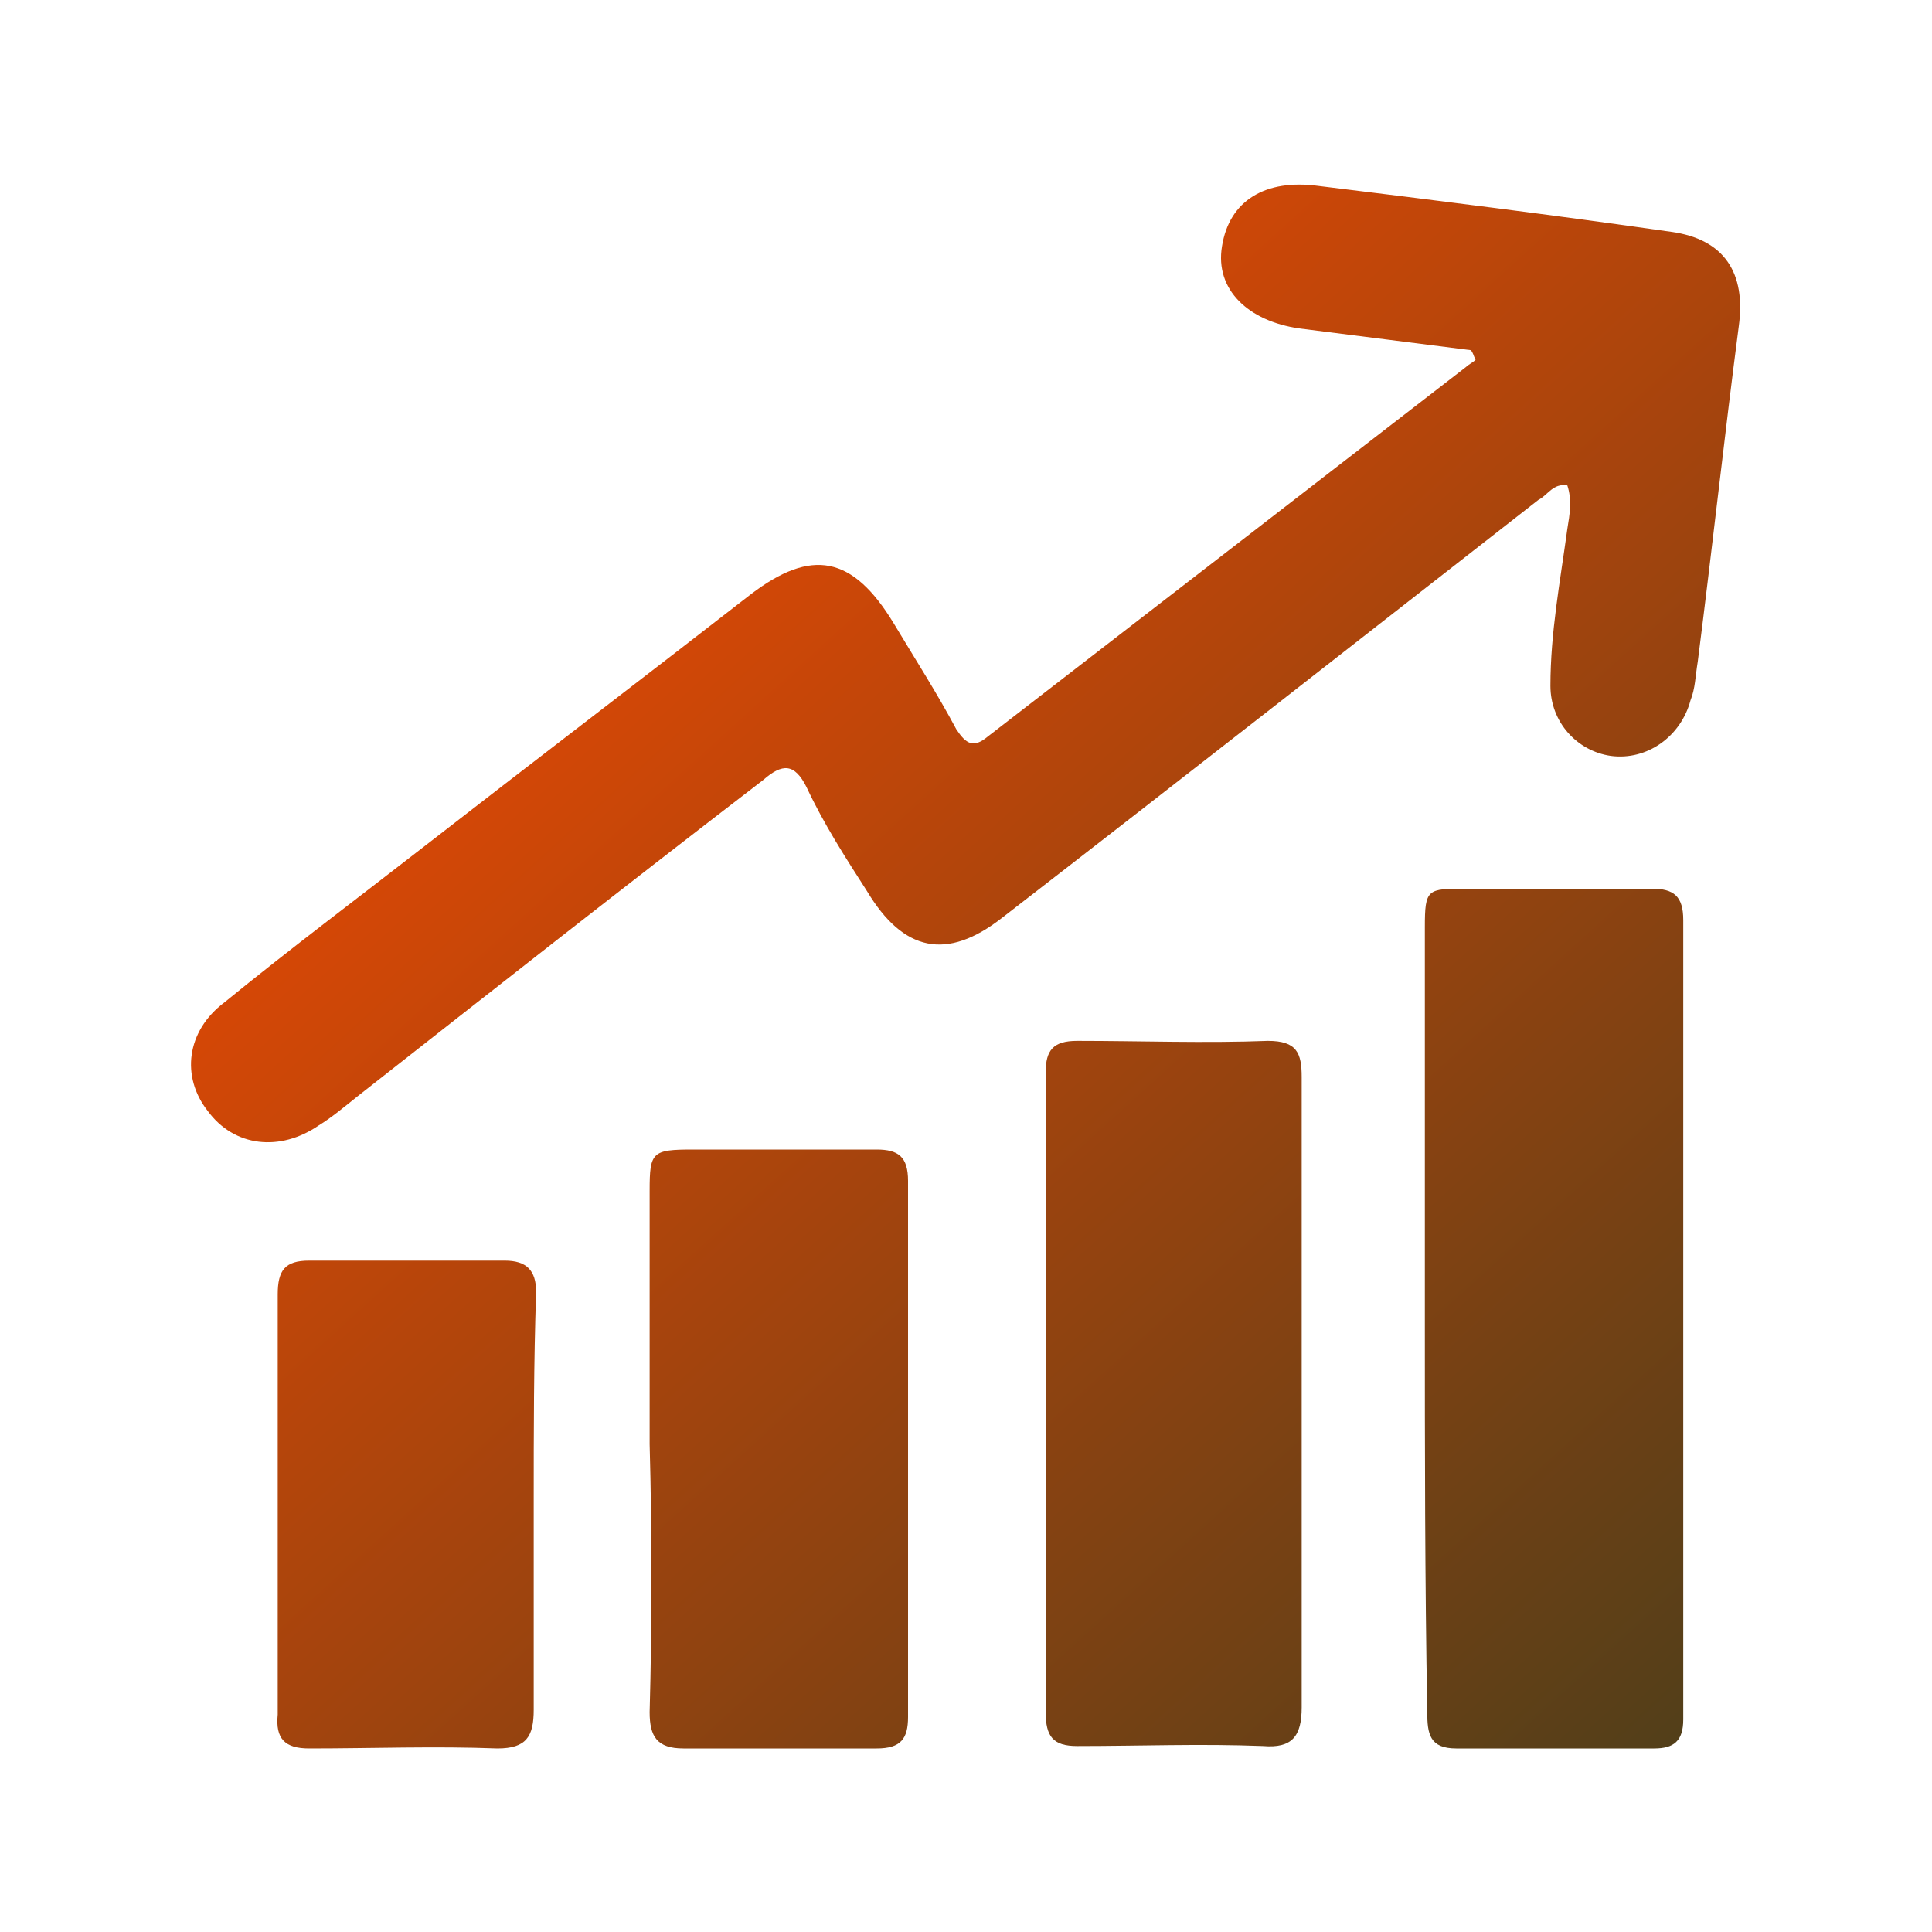 <?xml version="1.0" encoding="utf-8"?>
<!-- Generator: Adobe Illustrator 27.8.0, SVG Export Plug-In . SVG Version: 6.00 Build 0)  -->
<svg version="1.1" id="Layer_1" xmlns="http://www.w3.org/2000/svg" xmlns:xlink="http://www.w3.org/1999/xlink" x="0px" y="0px"
	 viewBox="0 0 80 80" style="enable-background:new 0 0 80 80;" xml:space="preserve">
<style type="text/css">
	.st0{fill:url(#SVGID_1_);}
	.st1{fill:url(#SVGID_00000171701415940752801170000013865989315710936209_);}
	.st2{fill:url(#SVGID_00000143599509685086670360000008017534168560204222_);}
	.st3{fill:url(#SVGID_00000061451842941777816930000003930372998823380127_);}
	.st4{fill:url(#SVGID_00000041295799540936380190000002281040229437176720_);}
	.st5{fill:url(#SVGID_00000167353856102975959660000010934721694210878649_);}
	.st6{fill:url(#SVGID_00000119838668293690483630000017078967937737783467_);}
	.st7{fill:url(#SVGID_00000018939067899935408500000015815837282090651265_);}
	.st8{fill:url(#SVGID_00000021799444185504657320000003811883418071129004_);}
	.st9{fill:url(#SVGID_00000025429378940536558530000001936696531049466772_);}
	.st10{fill:url(#SVGID_00000020376896919848354330000004101776219365773974_);}
	.st11{fill:url(#SVGID_00000023255988102079192170000006428636415856114850_);}
	.st12{fill:url(#SVGID_00000142138138822206325060000016096367932315321989_);}
	.st13{fill:url(#SVGID_00000119076260575196675820000001528671452516155277_);}
	.st14{fill:url(#SVGID_00000036221304965778326520000016518721048722944143_);}
	.st15{fill:url(#SVGID_00000046321519734710300690000005959722204157784754_);}
	.st16{fill:url(#SVGID_00000168828700309163766420000005689213293873793436_);}
	.st17{fill:url(#SVGID_00000023275904993652858380000011947031116634361746_);}
	.st18{fill:url(#SVGID_00000100382918912968492000000003530223659544370623_);}
	.st19{fill:url(#SVGID_00000017476312047217235080000011608847673089028230_);}
	.st20{fill:url(#SVGID_00000036217384432696095560000007741766428626103455_);}
	.st21{fill:url(#SVGID_00000058566104395191238480000007925484828293988515_);}
	.st22{fill:url(#SVGID_00000083074090590990165380000012595910190928299908_);}
	.st23{fill:url(#SVGID_00000060721908752476766660000007769001426825858978_);}
	.st24{fill:url(#SVGID_00000105424799647665605420000003755772909828811399_);}
	.st25{fill:url(#SVGID_00000089549412233431096240000010723562160257914511_);}
	.st26{fill:url(#SVGID_00000118367411768092703690000004916344092734922895_);}
	.st27{fill:url(#SVGID_00000086677965647063856140000008543784585908179105_);}
	.st28{fill:url(#SVGID_00000125563043838801055040000000585784330415628176_);}
	.st29{fill:url(#SVGID_00000018944963801723203090000004383068581248518591_);}
	.st30{fill:url(#SVGID_00000155865349098956856090000001278446955735906747_);}
	.st31{fill:url(#SVGID_00000143583608699275528330000017789382256397163435_);}
	.st32{fill:url(#SVGID_00000060745378749483331190000004851687032152939403_);}
	.st33{fill:url(#SVGID_00000087391368219272996610000000325778930912265662_);}
	.st34{fill:url(#SVGID_00000088834761656452733570000003575843992643486391_);}
	.st35{fill:url(#SVGID_00000165915127260187469520000012686787277364404114_);}
	.st36{fill:url(#SVGID_00000088131762616783176780000017936192173936269484_);}
	.st37{fill:url(#SVGID_00000047061272199788225830000001299775499680532868_);}
	.st38{fill:url(#SVGID_00000075852662020257346290000000189035782626110868_);}
	.st39{fill:url(#SVGID_00000134216869602856164220000007800292204858842272_);}
	.st40{fill:url(#SVGID_00000084511086170419256550000010332091917425920662_);}
	.st41{fill:url(#SVGID_00000131335937160060978370000006714361341890970528_);}
	.st42{fill:url(#SVGID_00000023996970238240459600000000203485608334079878_);}
	.st43{fill:url(#SVGID_00000162328651255096718040000016781886534067360899_);}
	.st44{fill:url(#SVGID_00000050655951089978834830000003254048081811444657_);}
	.st45{fill:url(#SVGID_00000105420817530740862120000007445225026358077877_);}
</style>
<g id="g8m9nZ.tif_00000147219197333777240540000008765648223237508021_">
	<g>
		<linearGradient id="SVGID_1_" gradientUnits="userSpaceOnUse" x1="18.794" y1="4.946" x2="79.537" y2="71.912">
			<stop  offset="0" style="stop-color:#ff4a00"/>
			<stop  offset="1" style="stop-color:#453E1B"/>
		</linearGradient>
		<path class="st0" d="M60.9,14.5c-2.4-0.3-4.7-0.6-7.1-0.9c-2.1-0.3-3.5-1.6-3.2-3.4c0.3-1.9,1.8-2.8,4-2.5
			c4.9,0.6,9.7,1.2,14.6,1.9c2.2,0.3,3.1,1.7,2.8,3.9c-0.6,4.6-1.1,9.2-1.7,13.9c-0.1,0.6-0.1,1.1-0.3,1.6c-0.4,1.5-1.8,2.5-3.3,2.3
			c-1.4-0.2-2.5-1.4-2.5-2.9c0-2.2,0.4-4.3,0.7-6.5c0.1-0.6,0.2-1.2,0-1.8c-0.6-0.1-0.8,0.4-1.2,0.6C56.4,26.4,49,32.2,41.5,38
			c-2.3,1.8-4.1,1.4-5.6-1.1c-0.9-1.4-1.8-2.8-2.5-4.3c-0.5-1-1-1-1.8-0.3C26,36.6,20.4,41,14.8,45.4c-0.5,0.4-1.1,0.9-1.6,1.2
			c-1.6,1.1-3.5,0.9-4.6-0.6c-1.1-1.4-0.9-3.3,0.7-4.5c2.7-2.2,5.5-4.3,8.2-6.4c4.5-3.5,9.1-7,13.6-10.5c2.5-1.9,4.2-1.6,5.9,1.2
			c0.9,1.5,1.8,2.9,2.6,4.4c0.4,0.6,0.7,0.8,1.3,0.3c6.6-5.1,13.2-10.2,19.8-15.3c0.1-0.1,0.3-0.2,0.4-0.3
			C61,14.7,61,14.6,60.9,14.5z"/>
		
			<linearGradient id="SVGID_00000075125748847416700380000017427962051567427989_" gradientUnits="userSpaceOnUse" x1="19.078" y1="4.689" x2="79.821" y2="71.655">
			<stop  offset="0" style="stop-color:#ff4a00"/>
			<stop  offset="1" style="stop-color:#453E1B"/>
		</linearGradient>
		<path style="fill:url(#SVGID_00000075125748847416700380000017427962051567427989_);" d="M59,54.6c0-5.4,0-10.8,0-16.2
			c0-1.6,0.1-1.6,1.7-1.6c2.6,0,5.1,0,7.7,0c0.9,0,1.3,0.3,1.3,1.3c0,11,0,22.1,0,33.1c0,0.9-0.4,1.2-1.2,1.2c-2.7,0-5.5,0-8.2,0
			c-1.1,0-1.2-0.6-1.2-1.5C59,65.4,59,60,59,54.6z"/>
		
			<linearGradient id="SVGID_00000097473085409071718850000000528124325025680042_" gradientUnits="userSpaceOnUse" x1="8.857" y1="13.96" x2="69.599" y2="80.926">
			<stop  offset="0" style="stop-color:#ff4a00"/>
			<stop  offset="1" style="stop-color:#453E1B"/>
		</linearGradient>
		<path style="fill:url(#SVGID_00000097473085409071718850000000528124325025680042_);" d="M53.9,57.8c0,4.3,0,8.6,0,12.9
			c0,1.2-0.4,1.7-1.6,1.6c-2.6-0.1-5.1,0-7.7,0c-1,0-1.3-0.4-1.3-1.4c0-8.8,0-17.7,0-26.5c0-0.9,0.3-1.3,1.3-1.3
			c2.6,0,5.3,0.1,7.9,0c1.2,0,1.4,0.5,1.4,1.5C53.9,49.1,53.9,53.4,53.9,57.8z"/>
		
			<linearGradient id="SVGID_00000097460767897335579990000009898837198582753971_" gradientUnits="userSpaceOnUse" x1="-1.179" y1="23.063" x2="59.564" y2="90.029">
			<stop  offset="0" style="stop-color:#ff4a00"/>
			<stop  offset="1" style="stop-color:#453E1B"/>
		</linearGradient>
		<path style="fill:url(#SVGID_00000097460767897335579990000009898837198582753971_);" d="M26.9,59.8c0-3.5,0-7,0-10.5
			c0-1.6,0.1-1.7,1.8-1.7c2.5,0,5,0,7.6,0c0.9,0,1.3,0.3,1.3,1.3c0,7.4,0,14.8,0,22.2c0,0.9-0.3,1.3-1.3,1.3c-2.7,0-5.3,0-8,0
			c-1.1,0-1.4-0.5-1.4-1.5C27,67.2,27,63.5,26.9,59.8C27,59.8,27,59.8,26.9,59.8z"/>
		
			<linearGradient id="SVGID_00000025436268508212177110000005461023551116230280_" gradientUnits="userSpaceOnUse" x1="-10.809" y1="31.798" x2="49.934" y2="98.764">
			<stop  offset="0" style="stop-color:#ff4a00"/>
			<stop  offset="1" style="stop-color:#453E1B"/>
		</linearGradient>
		<path style="fill:url(#SVGID_00000025436268508212177110000005461023551116230280_);" d="M22.1,62.2c0,2.9,0,5.7,0,8.6
			c0,1.1-0.3,1.6-1.5,1.6c-2.6-0.1-5.2,0-7.8,0c-1,0-1.4-0.4-1.3-1.4c0-5.8,0-11.6,0-17.4c0-1,0.3-1.4,1.3-1.4c2.7,0,5.4,0,8.1,0
			c0.9,0,1.3,0.4,1.3,1.3C22.1,56.4,22.1,59.3,22.1,62.2z"/>
	</g>
</g>
</svg>
